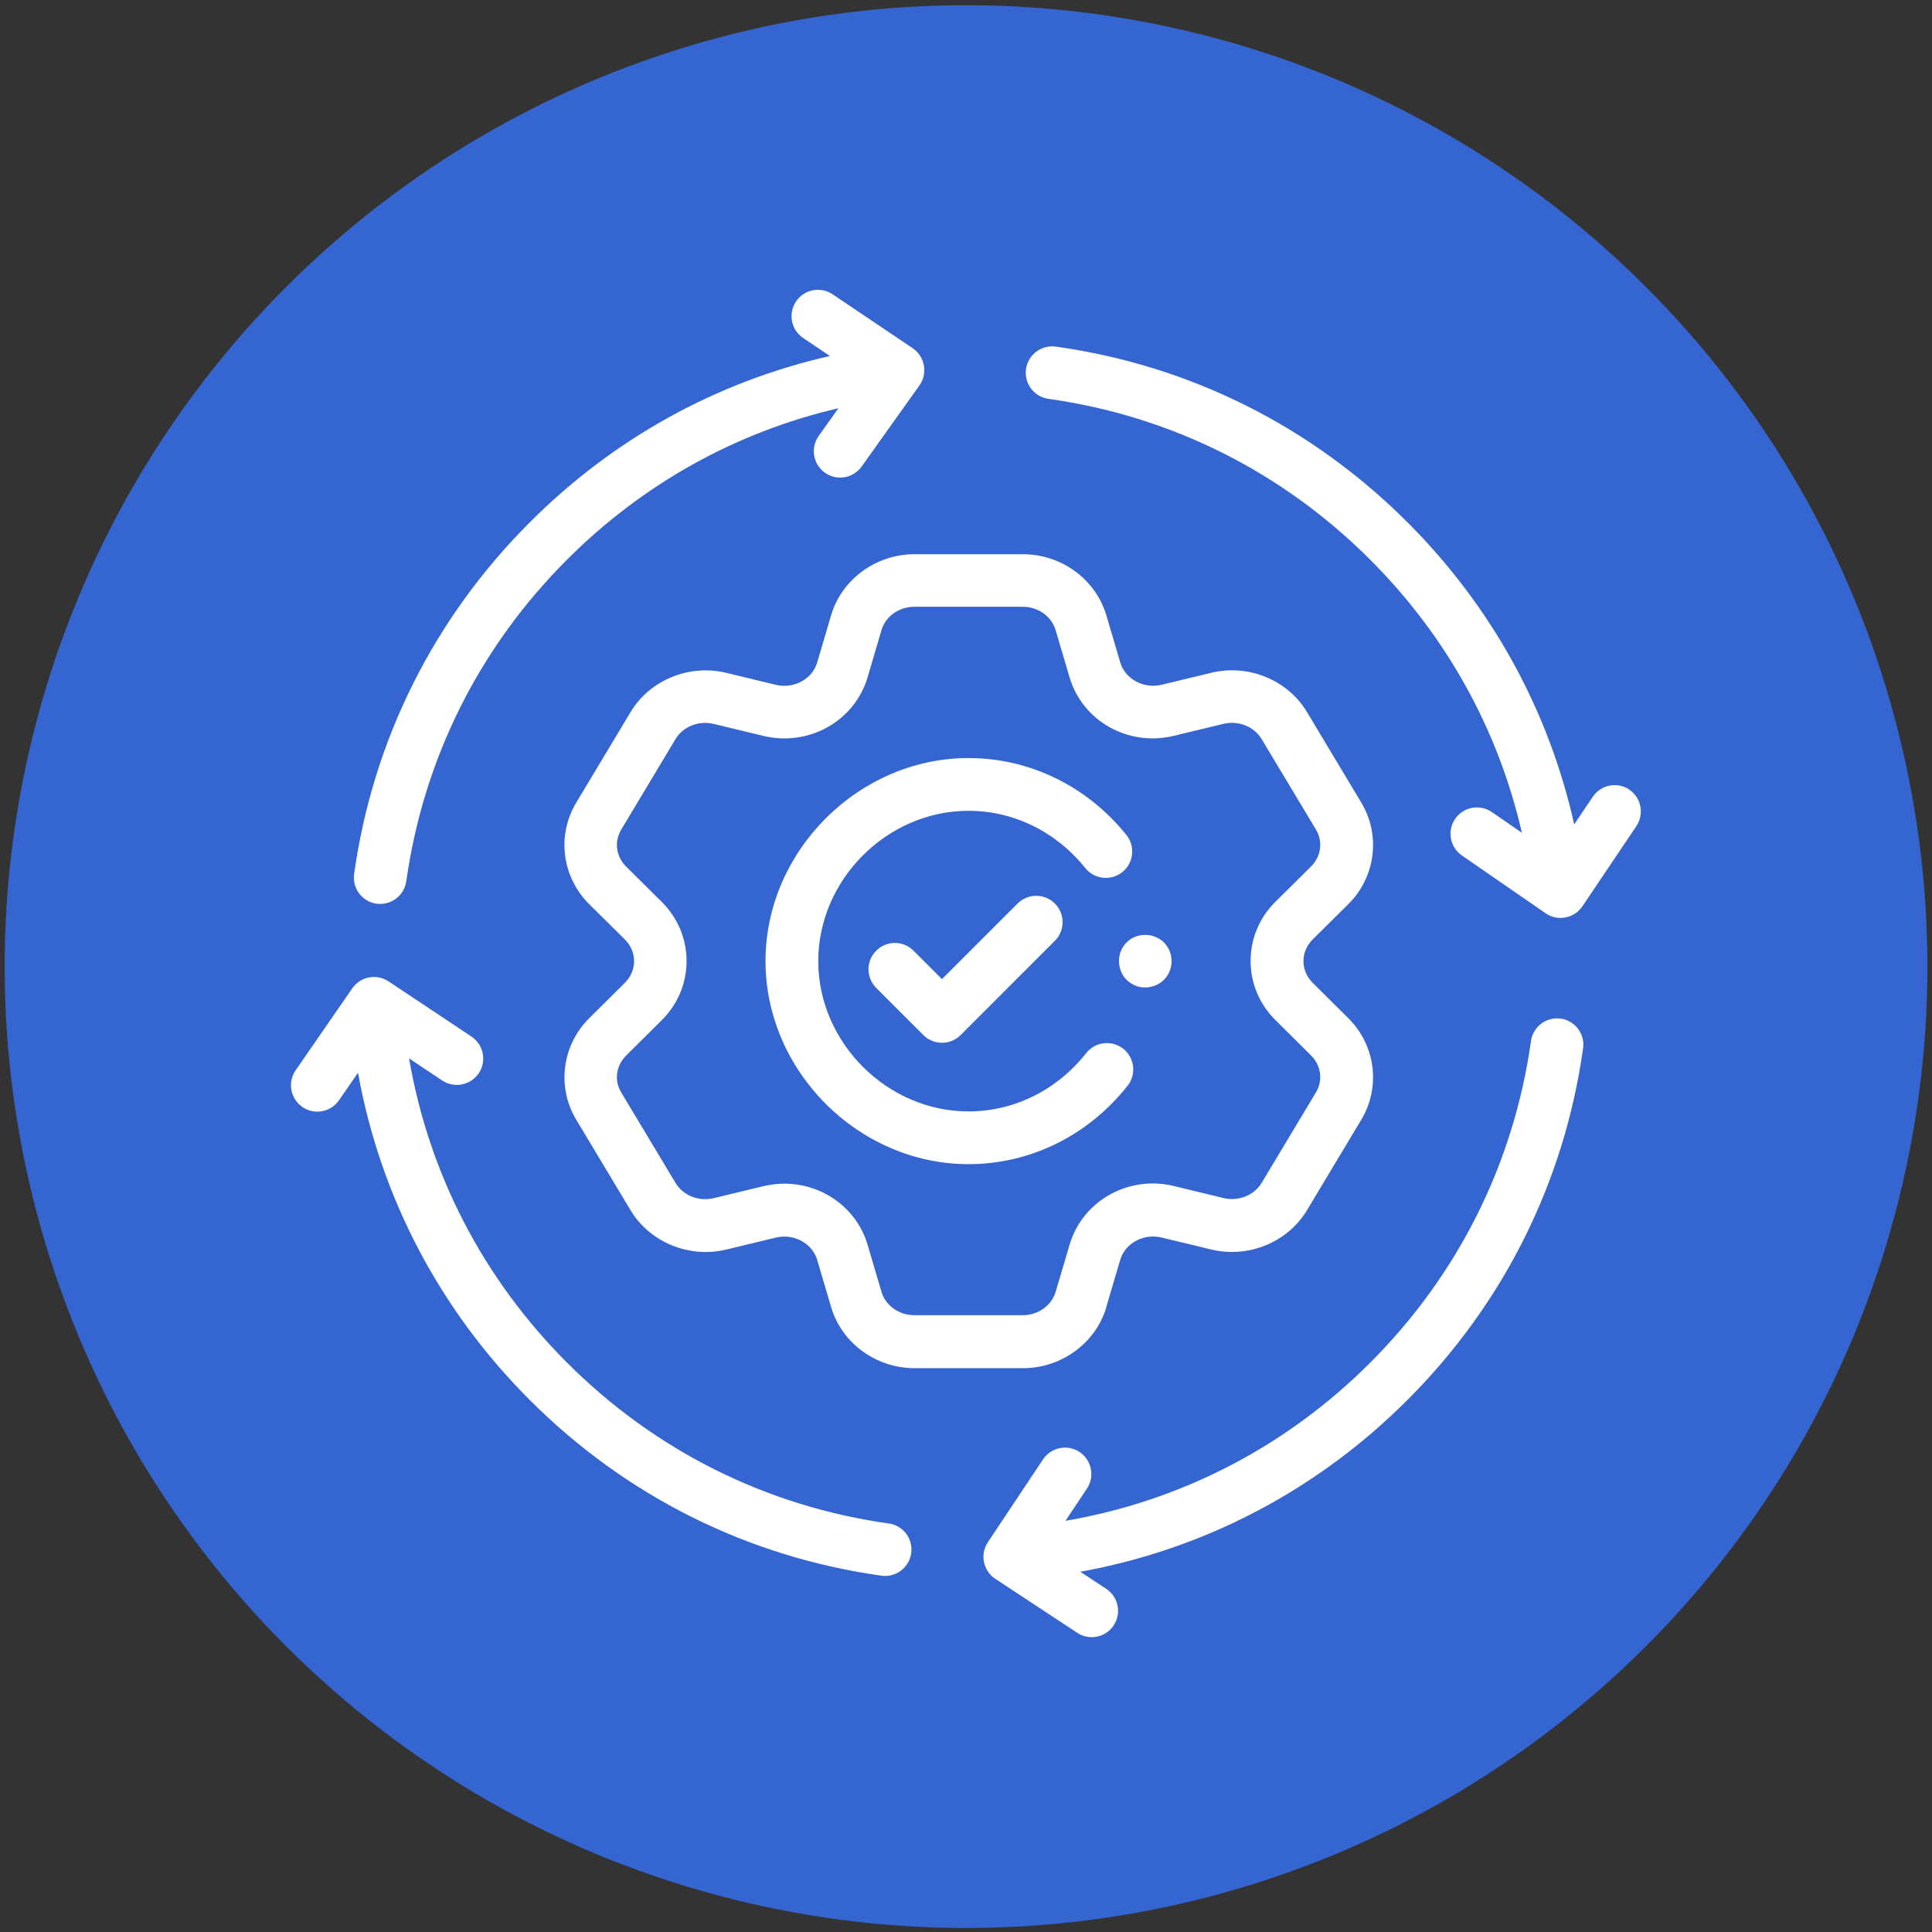 <svg xmlns="http://www.w3.org/2000/svg" id="Layer_1" viewBox="0 0 300 300"><rect x="0" y="0" width="300" height="300" fill="#333333" stroke="none"/><defs><style>      .st0 {        fill: #fff;      }      .st1 {        fill: #3465d1;      }    </style></defs><circle class="st1" cx="150" cy="150.09" r="149.28" transform="translate(-62.19 150.03) rotate(-45)"></circle><g><path class="st0" d="M171.78,202.96l2.17-7.34c.76-2.57,3.64-4.13,6.41-3.46l7.71,1.86c5.77,1.4,11.88-1.11,14.88-6.1l8.42-14.03c3.06-5.09,2.24-11.58-2.01-15.79l-5.53-5.49s0,0,0,0c-.92-.91-1.43-2.11-1.43-3.36,0-1.26.51-2.45,1.43-3.37l5.53-5.48c4.25-4.21,5.07-10.71,2.01-15.79l-8.42-14.04c-2.99-4.99-9.11-7.5-14.87-6.1l-7.71,1.86c-2.77.67-5.65-.88-6.41-3.45l-2.17-7.35c-1.66-5.58-6.98-9.47-12.94-9.47h-16.86c-5.97,0-11.29,3.9-12.94,9.48l-2.16,7.34c-.76,2.58-3.64,4.13-6.41,3.46l-7.7-1.86c-5.77-1.4-11.88,1.11-14.87,6.1l-8.42,14.03c-3.07,5.09-2.24,11.58,2.01,15.8l5.53,5.47c.92.92,1.43,2.12,1.43,3.37,0,1.25-.51,2.45-1.43,3.36l-5.53,5.49c-4.25,4.22-5.07,10.71-2.01,15.79l8.42,14.03c2.99,4.99,9.11,7.5,14.87,6.11l7.7-1.86c2.78-.67,5.65.89,6.41,3.46l2.17,7.35c1.65,5.58,6.97,9.47,12.94,9.47h16.86c5.96,0,11.28-3.89,12.94-9.48ZM136.89,200.64l-2.17-7.35c-1.7-5.74-7.04-9.49-12.91-9.49-1.08,0-2.18.13-3.28.39l-7.71,1.86c-2.32.56-4.75-.41-5.92-2.36l-8.43-14.04c-1.13-1.87-.82-4.18.76-5.75l5.53-5.49c2.48-2.46,3.85-5.72,3.85-9.17,0-3.46-1.36-6.72-3.85-9.19l-5.53-5.48c-1.58-1.57-1.89-3.88-.76-5.76l8.42-14.04c1.17-1.95,3.6-2.92,5.93-2.36l7.71,1.86c7.06,1.7,14.17-2.29,16.19-9.1l2.16-7.34c.63-2.13,2.72-3.61,5.09-3.61h16.86c2.36,0,4.45,1.49,5.08,3.61l2.17,7.34c2.01,6.81,9.12,10.8,16.18,9.09l7.71-1.86c2.32-.56,4.76.41,5.93,2.36l8.43,14.04c1.13,1.87.82,4.18-.76,5.75l-5.53,5.48c-2.49,2.47-3.85,5.73-3.85,9.19,0,3.45,1.37,6.71,3.85,9.17l5.53,5.49c1.58,1.57,1.89,3.89.76,5.76l-8.42,14.03c-1.17,1.95-3.61,2.92-5.93,2.36l-7.71-1.87c-7.06-1.7-14.17,2.3-16.18,9.1l-2.17,7.34c-.63,2.13-2.73,3.62-5.09,3.62h-16.86c-2.37,0-4.46-1.49-5.09-3.61Z"></path><path class="st0" d="M175.09,168.6c1.4-1.78,1.1-4.35-.68-5.75-1.78-1.4-4.35-1.1-5.75.68-4.54,5.75-11.19,9.05-18.26,9.05-12.65,0-23.34-10.69-23.34-23.34s10.69-23.34,23.34-23.34c6.98,0,13.59,3.24,18.12,8.89,1.42,1.76,3.99,2.04,5.76.63,1.76-1.42,2.04-3.99.63-5.76-6.1-7.59-15.03-11.95-24.51-11.95-17.09,0-31.53,14.44-31.53,31.53s14.44,31.53,31.53,31.53c9.58,0,18.58-4.44,24.68-12.17Z"></path><path class="st0" d="M158,140.31l-11.73,11.73-4.42-4.42c-1.6-1.6-4.19-1.6-5.79,0-1.6,1.6-1.6,4.19,0,5.79l7.31,7.31c.77.77,1.81,1.2,2.9,1.2s2.13-.43,2.9-1.2l14.63-14.63c1.6-1.6,1.6-4.19,0-5.79-1.6-1.6-4.19-1.6-5.79,0Z"></path><path class="st0" d="M58.46,140.32c.19.03.39.04.58.04,2.01,0,3.76-1.48,4.05-3.52,2.68-19.02,11.31-36.3,24.97-49.95,11.76-11.76,26.2-19.79,42.13-23.5l-3.06,4.3c-1.31,1.84-.88,4.4.96,5.71.72.51,1.55.76,2.37.76,1.28,0,2.54-.6,3.34-1.72l8.97-12.59c.64-.9.89-2.02.69-3.11s-.83-2.05-1.74-2.67l-12.43-8.37c-1.88-1.26-4.42-.77-5.68,1.11-1.26,1.88-.77,4.42,1.11,5.68l4.15,2.79c-17.63,4-33.62,12.83-46.6,25.82-14.92,14.92-24.36,33.8-27.28,54.6-.32,2.24,1.24,4.31,3.48,4.63Z"></path><path class="st0" d="M138.01,236.57c-19.02-2.68-36.3-11.31-49.95-24.97-13-13-21.45-29.29-24.54-47.25l5.15,3.43c1.88,1.25,4.42.74,5.68-1.14,1.25-1.88.74-4.42-1.14-5.68l-12.87-8.57c-1.86-1.24-4.37-.76-5.64,1.08l-8.79,12.72c-1.29,1.86-.82,4.41,1.04,5.7.71.49,1.52.73,2.32.73,1.3,0,2.58-.62,3.37-1.77l2.95-4.27c3.49,19.3,12.67,36.8,26.67,50.81,14.92,14.92,33.8,24.36,54.6,27.28.19.03.39.04.58.04,2.01,0,3.76-1.48,4.05-3.52.32-2.24-1.24-4.31-3.48-4.63Z"></path><path class="st0" d="M242.36,158.17c-2.23-.31-4.31,1.24-4.63,3.48-2.68,19.02-11.31,36.29-24.97,49.95-13.02,13.02-29.33,21.47-47.31,24.55l3.33-5c1.25-1.88.74-4.42-1.14-5.68-1.88-1.25-4.42-.74-5.68,1.14l-8.57,12.87c-.6.91-.82,2.02-.6,3.08.22,1.07.85,2,1.76,2.6l12.72,8.38c.69.46,1.48.68,2.25.68,1.33,0,2.64-.65,3.42-1.84,1.24-1.89.72-4.43-1.17-5.67l-4.03-2.65c19.3-3.49,36.8-12.67,50.8-26.67,14.92-14.92,24.36-33.8,27.28-54.6.32-2.24-1.24-4.31-3.48-4.63Z"></path><path class="st0" d="M253.01,122.61c-1.88-1.26-4.42-.77-5.68,1.11l-2.89,4.29c-3.97-17.76-12.83-33.85-25.89-46.91-14.92-14.92-33.8-24.36-54.6-27.28-2.24-.31-4.31,1.24-4.63,3.48-.32,2.24,1.24,4.31,3.48,4.63,19.02,2.68,36.29,11.31,49.95,24.97,11.83,11.83,19.89,26.37,23.57,42.42l-4.66-3.22c-1.86-1.28-4.41-.82-5.7,1.04-1.28,1.86-.82,4.41,1.04,5.7l13,8.97c.69.48,1.5.72,2.33.72.25,0,.51-.02.76-.07,1.07-.2,2.02-.83,2.63-1.74l8.37-12.43c1.26-1.88.77-4.42-1.11-5.68Z"></path><path class="st0" d="M174.94,146.35c-1.81,1.73-1.5,4.96.62,6.3,1.8,1.26,4.49.72,5.68-1.13.91-1.34.91-3.2,0-4.55-1.34-2.11-4.58-2.43-6.3-.62Z"></path></g></svg>